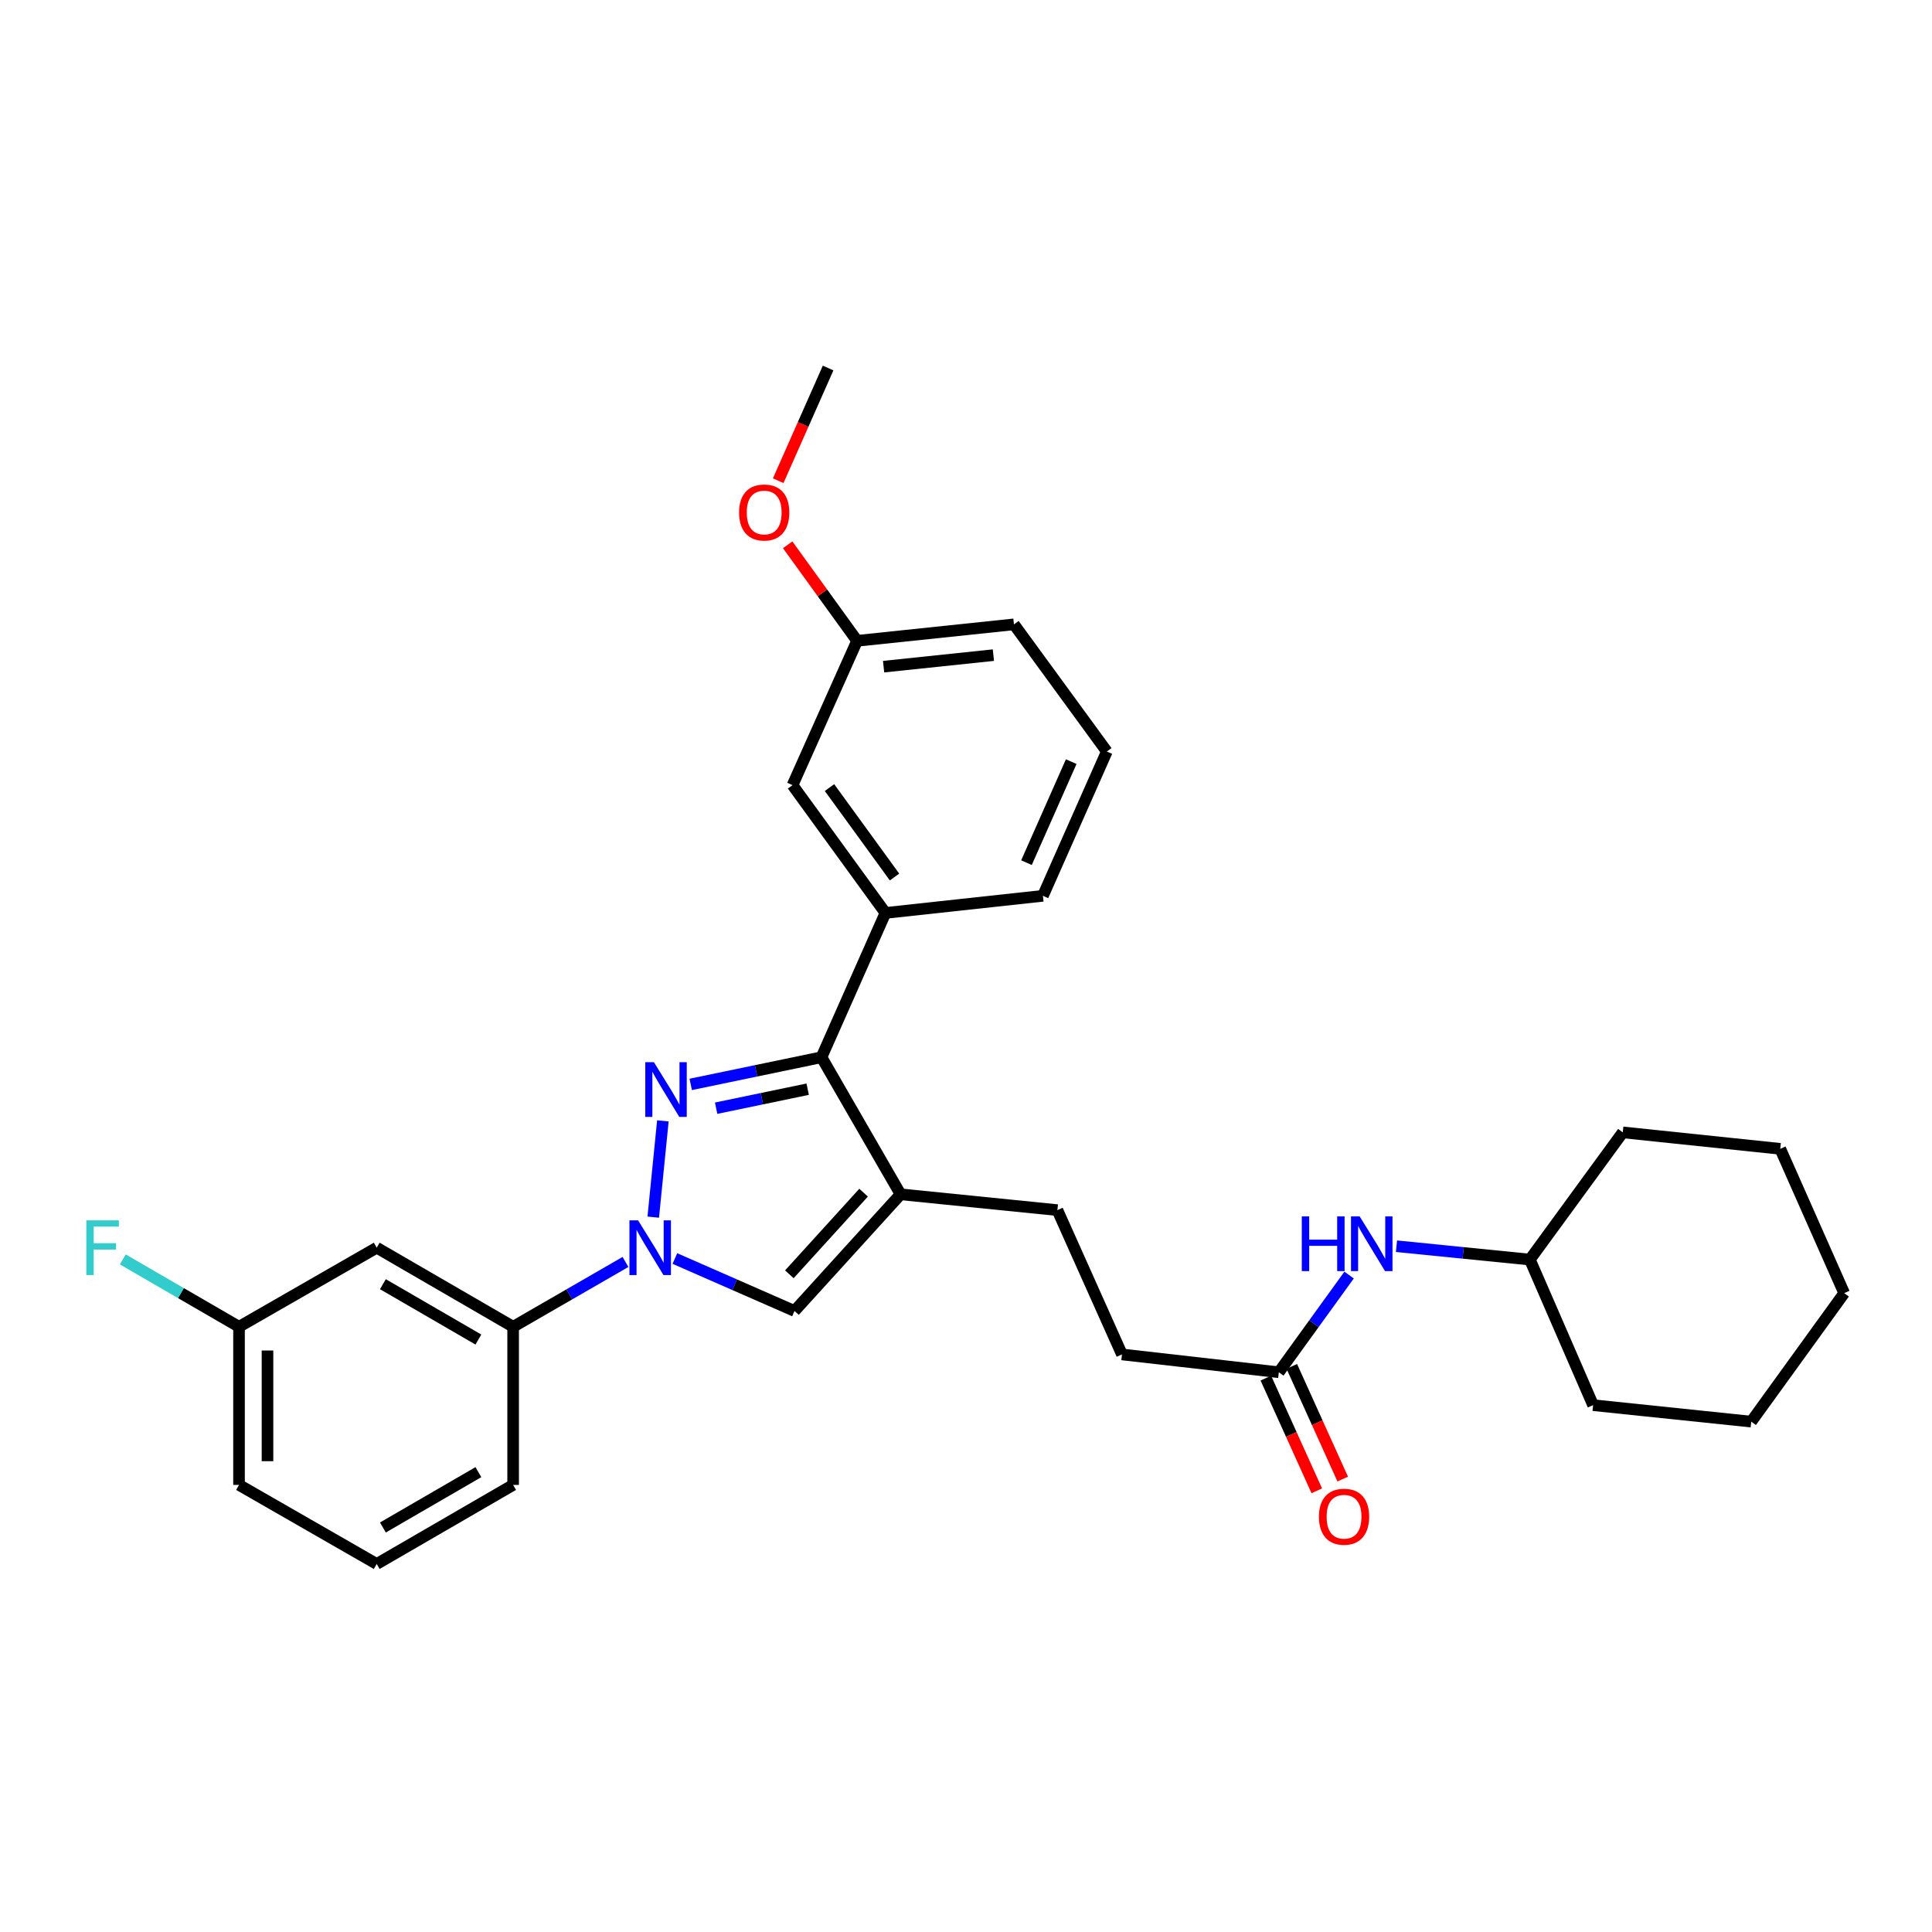 <?xml version='1.0' encoding='iso-8859-1'?>
<svg version='1.1' baseProfile='full'
              xmlns='http://www.w3.org/2000/svg'
                      xmlns:rdkit='http://www.rdkit.org/xml'
                      xmlns:xlink='http://www.w3.org/1999/xlink'
                  xml:space='preserve'
width='1000px' height='1000px' viewBox='0 0 1000 1000'>
<!-- END OF HEADER -->
<rect style='opacity:1.0;fill:#FFFFFF;stroke:none' width='1000' height='1000' x='0' y='0'> </rect>
<path class='bond-0' d='M 343.103,580.161 L 338.119,629.999' style='fill:none;fill-rule:evenodd;stroke:#0000FF;stroke-width:6px;stroke-linecap:butt;stroke-linejoin:miter;stroke-opacity:1' />
<path class='bond-1' d='M 357.519,561.286 L 391.362,554.257' style='fill:none;fill-rule:evenodd;stroke:#0000FF;stroke-width:6px;stroke-linecap:butt;stroke-linejoin:miter;stroke-opacity:1' />
<path class='bond-1' d='M 391.362,554.257 L 425.205,547.227' style='fill:none;fill-rule:evenodd;stroke:#000000;stroke-width:6px;stroke-linecap:butt;stroke-linejoin:miter;stroke-opacity:1' />
<path class='bond-1' d='M 370.669,573.605 L 394.359,568.684' style='fill:none;fill-rule:evenodd;stroke:#0000FF;stroke-width:6px;stroke-linecap:butt;stroke-linejoin:miter;stroke-opacity:1' />
<path class='bond-1' d='M 394.359,568.684 L 418.049,563.764' style='fill:none;fill-rule:evenodd;stroke:#000000;stroke-width:6px;stroke-linecap:butt;stroke-linejoin:miter;stroke-opacity:1' />
<path class='bond-3' d='M 349.317,651.41 L 380.274,664.982' style='fill:none;fill-rule:evenodd;stroke:#0000FF;stroke-width:6px;stroke-linecap:butt;stroke-linejoin:miter;stroke-opacity:1' />
<path class='bond-3' d='M 380.274,664.982 L 411.231,678.554' style='fill:none;fill-rule:evenodd;stroke:#000000;stroke-width:6px;stroke-linecap:butt;stroke-linejoin:miter;stroke-opacity:1' />
<path class='bond-5' d='M 323.75,653.186 L 294.673,669.963' style='fill:none;fill-rule:evenodd;stroke:#0000FF;stroke-width:6px;stroke-linecap:butt;stroke-linejoin:miter;stroke-opacity:1' />
<path class='bond-5' d='M 294.673,669.963 L 265.595,686.74' style='fill:none;fill-rule:evenodd;stroke:#000000;stroke-width:6px;stroke-linecap:butt;stroke-linejoin:miter;stroke-opacity:1' />
<path class='bond-2' d='M 425.205,547.227 L 466.137,618.171' style='fill:none;fill-rule:evenodd;stroke:#000000;stroke-width:6px;stroke-linecap:butt;stroke-linejoin:miter;stroke-opacity:1' />
<path class='bond-4' d='M 425.205,547.227 L 458.302,472.535' style='fill:none;fill-rule:evenodd;stroke:#000000;stroke-width:6px;stroke-linecap:butt;stroke-linejoin:miter;stroke-opacity:1' />
<path class='bond-8' d='M 466.137,618.171 L 547.305,626.357' style='fill:none;fill-rule:evenodd;stroke:#000000;stroke-width:6px;stroke-linecap:butt;stroke-linejoin:miter;stroke-opacity:1' />
<path class='bond-30' d='M 466.137,618.171 L 411.231,678.554' style='fill:none;fill-rule:evenodd;stroke:#000000;stroke-width:6px;stroke-linecap:butt;stroke-linejoin:miter;stroke-opacity:1' />
<path class='bond-30' d='M 446.999,617.315 L 408.564,659.583' style='fill:none;fill-rule:evenodd;stroke:#000000;stroke-width:6px;stroke-linecap:butt;stroke-linejoin:miter;stroke-opacity:1' />
<path class='bond-10' d='M 458.302,472.535 L 410.216,406.389' style='fill:none;fill-rule:evenodd;stroke:#000000;stroke-width:6px;stroke-linecap:butt;stroke-linejoin:miter;stroke-opacity:1' />
<path class='bond-10' d='M 463.008,453.948 L 429.347,407.646' style='fill:none;fill-rule:evenodd;stroke:#000000;stroke-width:6px;stroke-linecap:butt;stroke-linejoin:miter;stroke-opacity:1' />
<path class='bond-17' d='M 458.302,472.535 L 539.814,463.677' style='fill:none;fill-rule:evenodd;stroke:#000000;stroke-width:6px;stroke-linecap:butt;stroke-linejoin:miter;stroke-opacity:1' />
<path class='bond-7' d='M 265.595,686.74 L 194.987,645.808' style='fill:none;fill-rule:evenodd;stroke:#000000;stroke-width:6px;stroke-linecap:butt;stroke-linejoin:miter;stroke-opacity:1' />
<path class='bond-7' d='M 247.613,693.348 L 198.188,664.696' style='fill:none;fill-rule:evenodd;stroke:#000000;stroke-width:6px;stroke-linecap:butt;stroke-linejoin:miter;stroke-opacity:1' />
<path class='bond-19' d='M 265.595,686.74 L 265.595,768.587' style='fill:none;fill-rule:evenodd;stroke:#000000;stroke-width:6px;stroke-linecap:butt;stroke-linejoin:miter;stroke-opacity:1' />
<path class='bond-6' d='M 661.915,710.276 L 580.73,701.05' style='fill:none;fill-rule:evenodd;stroke:#000000;stroke-width:6px;stroke-linecap:butt;stroke-linejoin:miter;stroke-opacity:1' />
<path class='bond-9' d='M 661.915,710.276 L 680.104,685.125' style='fill:none;fill-rule:evenodd;stroke:#000000;stroke-width:6px;stroke-linecap:butt;stroke-linejoin:miter;stroke-opacity:1' />
<path class='bond-9' d='M 680.104,685.125 L 698.293,659.973' style='fill:none;fill-rule:evenodd;stroke:#0000FF;stroke-width:6px;stroke-linecap:butt;stroke-linejoin:miter;stroke-opacity:1' />
<path class='bond-11' d='M 655.201,713.31 L 668.382,742.472' style='fill:none;fill-rule:evenodd;stroke:#000000;stroke-width:6px;stroke-linecap:butt;stroke-linejoin:miter;stroke-opacity:1' />
<path class='bond-11' d='M 668.382,742.472 L 681.563,771.634' style='fill:none;fill-rule:evenodd;stroke:#FF0000;stroke-width:6px;stroke-linecap:butt;stroke-linejoin:miter;stroke-opacity:1' />
<path class='bond-11' d='M 668.628,707.241 L 681.809,736.403' style='fill:none;fill-rule:evenodd;stroke:#000000;stroke-width:6px;stroke-linecap:butt;stroke-linejoin:miter;stroke-opacity:1' />
<path class='bond-11' d='M 681.809,736.403 L 694.99,765.565' style='fill:none;fill-rule:evenodd;stroke:#FF0000;stroke-width:6px;stroke-linecap:butt;stroke-linejoin:miter;stroke-opacity:1' />
<path class='bond-13' d='M 194.987,645.808 L 123.716,686.74' style='fill:none;fill-rule:evenodd;stroke:#000000;stroke-width:6px;stroke-linecap:butt;stroke-linejoin:miter;stroke-opacity:1' />
<path class='bond-12' d='M 547.305,626.357 L 580.73,701.05' style='fill:none;fill-rule:evenodd;stroke:#000000;stroke-width:6px;stroke-linecap:butt;stroke-linejoin:miter;stroke-opacity:1' />
<path class='bond-16' d='M 722.814,645.041 L 757.331,648.495' style='fill:none;fill-rule:evenodd;stroke:#0000FF;stroke-width:6px;stroke-linecap:butt;stroke-linejoin:miter;stroke-opacity:1' />
<path class='bond-16' d='M 757.331,648.495 L 791.849,651.948' style='fill:none;fill-rule:evenodd;stroke:#000000;stroke-width:6px;stroke-linecap:butt;stroke-linejoin:miter;stroke-opacity:1' />
<path class='bond-14' d='M 410.216,406.389 L 443.632,331.688' style='fill:none;fill-rule:evenodd;stroke:#000000;stroke-width:6px;stroke-linecap:butt;stroke-linejoin:miter;stroke-opacity:1' />
<path class='bond-15' d='M 123.716,686.74 L 93.643,669.306' style='fill:none;fill-rule:evenodd;stroke:#000000;stroke-width:6px;stroke-linecap:butt;stroke-linejoin:miter;stroke-opacity:1' />
<path class='bond-15' d='M 93.643,669.306 L 63.569,651.872' style='fill:none;fill-rule:evenodd;stroke:#33CCCC;stroke-width:6px;stroke-linecap:butt;stroke-linejoin:miter;stroke-opacity:1' />
<path class='bond-32' d='M 123.716,686.74 L 123.716,768.587' style='fill:none;fill-rule:evenodd;stroke:#000000;stroke-width:6px;stroke-linecap:butt;stroke-linejoin:miter;stroke-opacity:1' />
<path class='bond-32' d='M 138.452,699.017 L 138.452,756.31' style='fill:none;fill-rule:evenodd;stroke:#000000;stroke-width:6px;stroke-linecap:butt;stroke-linejoin:miter;stroke-opacity:1' />
<path class='bond-18' d='M 443.632,331.688 L 425.667,306.84' style='fill:none;fill-rule:evenodd;stroke:#000000;stroke-width:6px;stroke-linecap:butt;stroke-linejoin:miter;stroke-opacity:1' />
<path class='bond-18' d='M 425.667,306.84 L 407.701,281.993' style='fill:none;fill-rule:evenodd;stroke:#FF0000;stroke-width:6px;stroke-linecap:butt;stroke-linejoin:miter;stroke-opacity:1' />
<path class='bond-31' d='M 443.632,331.688 L 524.817,323.166' style='fill:none;fill-rule:evenodd;stroke:#000000;stroke-width:6px;stroke-linecap:butt;stroke-linejoin:miter;stroke-opacity:1' />
<path class='bond-31' d='M 457.348,345.064 L 514.178,339.099' style='fill:none;fill-rule:evenodd;stroke:#000000;stroke-width:6px;stroke-linecap:butt;stroke-linejoin:miter;stroke-opacity:1' />
<path class='bond-25' d='M 791.849,651.948 L 824.595,727.312' style='fill:none;fill-rule:evenodd;stroke:#000000;stroke-width:6px;stroke-linecap:butt;stroke-linejoin:miter;stroke-opacity:1' />
<path class='bond-26' d='M 791.849,651.948 L 839.944,586.113' style='fill:none;fill-rule:evenodd;stroke:#000000;stroke-width:6px;stroke-linecap:butt;stroke-linejoin:miter;stroke-opacity:1' />
<path class='bond-20' d='M 539.814,463.677 L 572.896,388.984' style='fill:none;fill-rule:evenodd;stroke:#000000;stroke-width:6px;stroke-linecap:butt;stroke-linejoin:miter;stroke-opacity:1' />
<path class='bond-20' d='M 531.303,446.506 L 554.46,394.221' style='fill:none;fill-rule:evenodd;stroke:#000000;stroke-width:6px;stroke-linecap:butt;stroke-linejoin:miter;stroke-opacity:1' />
<path class='bond-24' d='M 402.792,248.819 L 415.71,219.654' style='fill:none;fill-rule:evenodd;stroke:#FF0000;stroke-width:6px;stroke-linecap:butt;stroke-linejoin:miter;stroke-opacity:1' />
<path class='bond-24' d='M 415.71,219.654 L 428.627,190.489' style='fill:none;fill-rule:evenodd;stroke:#000000;stroke-width:6px;stroke-linecap:butt;stroke-linejoin:miter;stroke-opacity:1' />
<path class='bond-21' d='M 265.595,768.587 L 194.987,809.511' style='fill:none;fill-rule:evenodd;stroke:#000000;stroke-width:6px;stroke-linecap:butt;stroke-linejoin:miter;stroke-opacity:1' />
<path class='bond-21' d='M 247.614,761.977 L 198.189,790.624' style='fill:none;fill-rule:evenodd;stroke:#000000;stroke-width:6px;stroke-linecap:butt;stroke-linejoin:miter;stroke-opacity:1' />
<path class='bond-23' d='M 572.896,388.984 L 524.817,323.166' style='fill:none;fill-rule:evenodd;stroke:#000000;stroke-width:6px;stroke-linecap:butt;stroke-linejoin:miter;stroke-opacity:1' />
<path class='bond-22' d='M 194.987,809.511 L 123.716,768.587' style='fill:none;fill-rule:evenodd;stroke:#000000;stroke-width:6px;stroke-linecap:butt;stroke-linejoin:miter;stroke-opacity:1' />
<path class='bond-27' d='M 824.595,727.312 L 906.442,735.834' style='fill:none;fill-rule:evenodd;stroke:#000000;stroke-width:6px;stroke-linecap:butt;stroke-linejoin:miter;stroke-opacity:1' />
<path class='bond-28' d='M 839.944,586.113 L 921.456,594.635' style='fill:none;fill-rule:evenodd;stroke:#000000;stroke-width:6px;stroke-linecap:butt;stroke-linejoin:miter;stroke-opacity:1' />
<path class='bond-33' d='M 906.442,735.834 L 954.545,669.327' style='fill:none;fill-rule:evenodd;stroke:#000000;stroke-width:6px;stroke-linecap:butt;stroke-linejoin:miter;stroke-opacity:1' />
<path class='bond-29' d='M 921.456,594.635 L 954.545,669.327' style='fill:none;fill-rule:evenodd;stroke:#000000;stroke-width:6px;stroke-linecap:butt;stroke-linejoin:miter;stroke-opacity:1' />
<path  class='atom-0' d='M 338.464 549.784
L 347.744 564.784
Q 348.664 566.264, 350.144 568.944
Q 351.624 571.624, 351.704 571.784
L 351.704 549.784
L 355.464 549.784
L 355.464 578.104
L 351.584 578.104
L 341.624 561.704
Q 340.464 559.784, 339.224 557.584
Q 338.024 555.384, 337.664 554.704
L 337.664 578.104
L 333.984 578.104
L 333.984 549.784
L 338.464 549.784
' fill='#0000FF'/>
<path  class='atom-1' d='M 330.278 631.648
L 339.558 646.648
Q 340.478 648.128, 341.958 650.808
Q 343.438 653.488, 343.518 653.648
L 343.518 631.648
L 347.278 631.648
L 347.278 659.968
L 343.398 659.968
L 333.438 643.568
Q 332.278 641.648, 331.038 639.448
Q 329.838 637.248, 329.478 636.568
L 329.478 659.968
L 325.798 659.968
L 325.798 631.648
L 330.278 631.648
' fill='#0000FF'/>
<path  class='atom-10' d='M 673.798 629.601
L 677.638 629.601
L 677.638 641.641
L 692.118 641.641
L 692.118 629.601
L 695.958 629.601
L 695.958 657.921
L 692.118 657.921
L 692.118 644.841
L 677.638 644.841
L 677.638 657.921
L 673.798 657.921
L 673.798 629.601
' fill='#0000FF'/>
<path  class='atom-10' d='M 703.758 629.601
L 713.038 644.601
Q 713.958 646.081, 715.438 648.761
Q 716.918 651.441, 716.998 651.601
L 716.998 629.601
L 720.758 629.601
L 720.758 657.921
L 716.878 657.921
L 706.918 641.521
Q 705.758 639.601, 704.518 637.401
Q 703.318 635.201, 702.958 634.521
L 702.958 657.921
L 699.278 657.921
L 699.278 629.601
L 703.758 629.601
' fill='#0000FF'/>
<path  class='atom-12' d='M 682.675 785.048
Q 682.675 778.248, 686.035 774.448
Q 689.395 770.648, 695.675 770.648
Q 701.955 770.648, 705.315 774.448
Q 708.675 778.248, 708.675 785.048
Q 708.675 791.928, 705.275 795.848
Q 701.875 799.728, 695.675 799.728
Q 689.435 799.728, 686.035 795.848
Q 682.675 791.968, 682.675 785.048
M 695.675 796.528
Q 699.995 796.528, 702.315 793.648
Q 704.675 790.728, 704.675 785.048
Q 704.675 779.488, 702.315 776.688
Q 699.995 773.848, 695.675 773.848
Q 691.355 773.848, 688.995 776.648
Q 686.675 779.448, 686.675 785.048
Q 686.675 790.768, 688.995 793.648
Q 691.355 796.528, 695.675 796.528
' fill='#FF0000'/>
<path  class='atom-16' d='M 44.689 631.648
L 61.529 631.648
L 61.529 634.888
L 48.489 634.888
L 48.489 643.488
L 60.089 643.488
L 60.089 646.768
L 48.489 646.768
L 48.489 659.968
L 44.689 659.968
L 44.689 631.648
' fill='#33CCCC'/>
<path  class='atom-19' d='M 382.546 265.261
Q 382.546 258.461, 385.906 254.661
Q 389.266 250.861, 395.546 250.861
Q 401.826 250.861, 405.186 254.661
Q 408.546 258.461, 408.546 265.261
Q 408.546 272.141, 405.146 276.061
Q 401.746 279.941, 395.546 279.941
Q 389.306 279.941, 385.906 276.061
Q 382.546 272.181, 382.546 265.261
M 395.546 276.741
Q 399.866 276.741, 402.186 273.861
Q 404.546 270.941, 404.546 265.261
Q 404.546 259.701, 402.186 256.901
Q 399.866 254.061, 395.546 254.061
Q 391.226 254.061, 388.866 256.861
Q 386.546 259.661, 386.546 265.261
Q 386.546 270.981, 388.866 273.861
Q 391.226 276.741, 395.546 276.741
' fill='#FF0000'/>
</svg>

